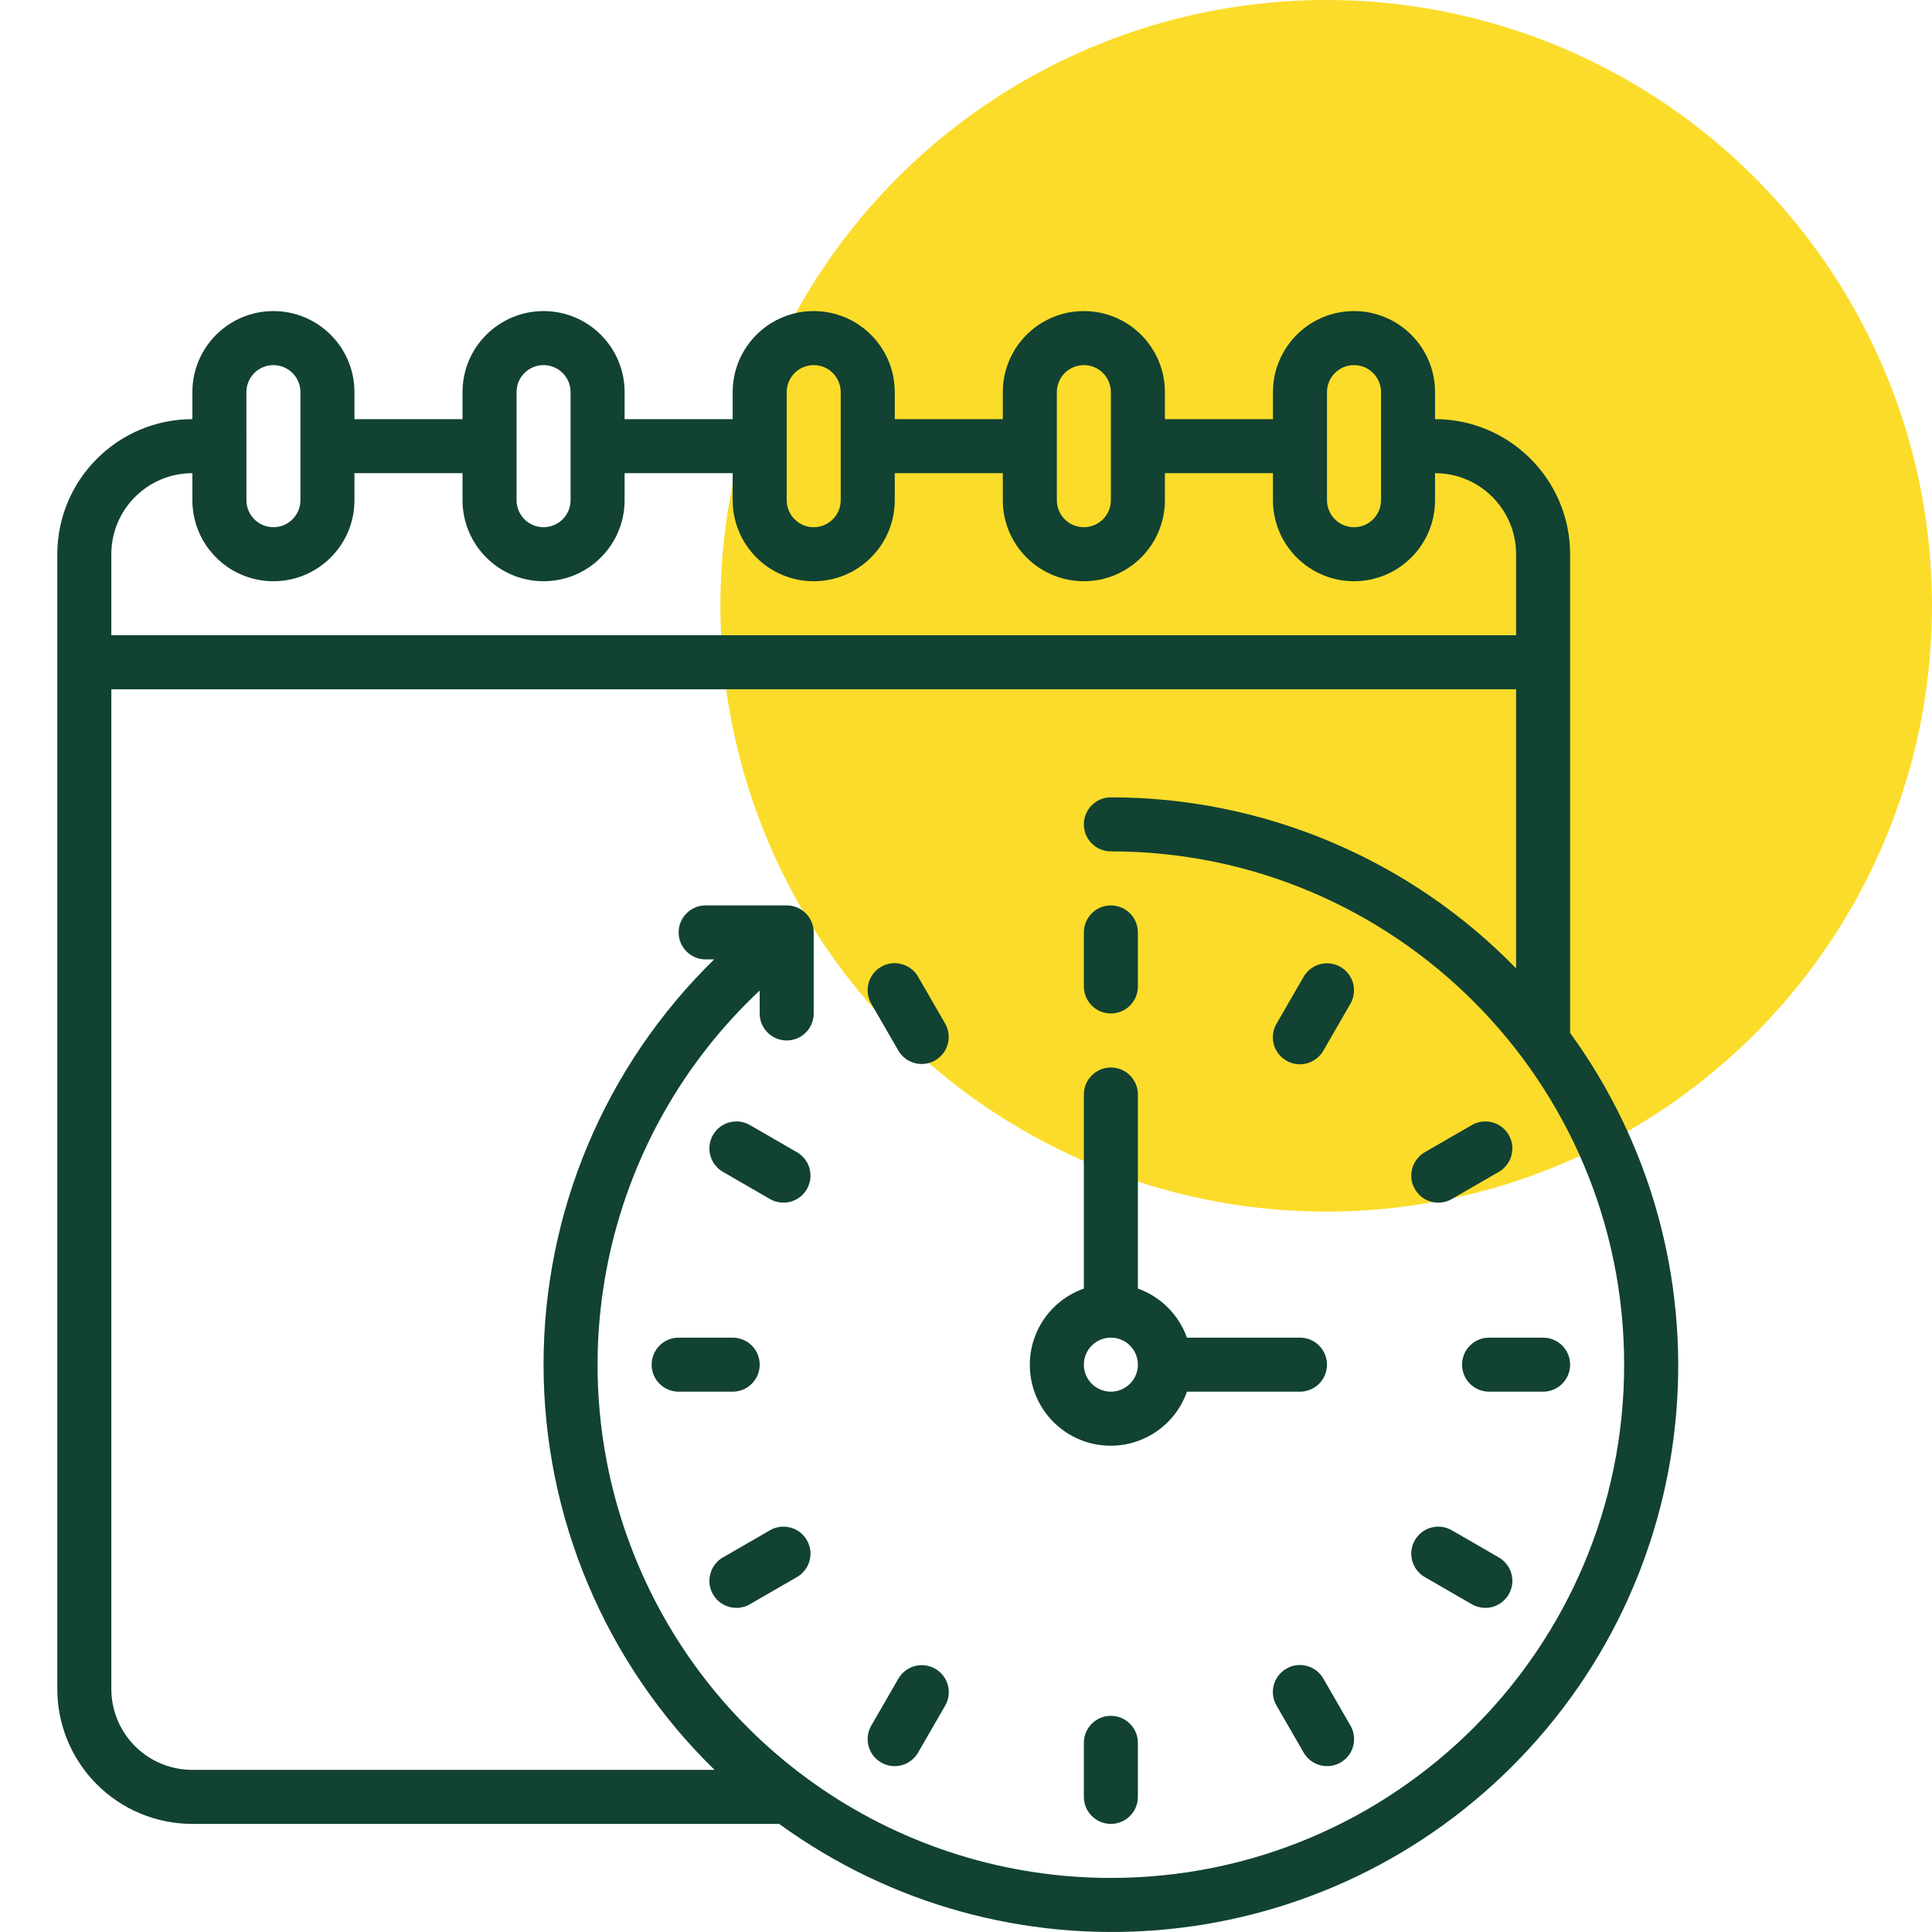 <?xml version="1.0" encoding="UTF-8"?> <svg xmlns="http://www.w3.org/2000/svg" width="236" height="236" viewBox="0 0 236 236" fill="none"><circle cx="162" cy="74" r="74" fill="#FCDC2A"></circle><path d="M191.795 67.699C191.784 58.591 184.404 51.211 175.295 51.2V47.9C175.295 42.432 170.863 38 165.396 38C159.928 38 155.496 42.432 155.496 47.9V51.2H142.296V47.9C142.296 42.432 137.864 38 132.397 38C126.929 38 122.497 42.432 122.497 47.9V51.2H109.298V47.9C109.298 42.432 104.865 38 99.398 38C93.93 38 89.498 42.432 89.498 47.9V51.2H76.298V47.9C76.298 42.432 71.866 38 66.398 38C60.931 38 56.499 42.432 56.499 47.9V51.2H43.299V47.9C43.299 42.432 38.867 38 33.399 38C27.932 38 23.5 42.432 23.5 47.9V51.2C14.392 51.211 7.011 58.591 7 67.699V206.295C6.996 210.673 8.732 214.872 11.828 217.967C14.923 221.062 19.122 222.799 23.499 222.795H95.177C122.704 242.787 160.682 239.795 184.739 215.738C208.796 191.682 211.788 153.704 191.795 126.176V67.699ZM162.096 47.9C162.096 46.077 163.573 44.6 165.396 44.6C167.218 44.6 168.696 46.078 168.696 47.9V61.099C168.696 62.922 167.218 64.399 165.396 64.399C163.573 64.399 162.096 62.921 162.096 61.099V47.9ZM129.097 47.9C129.097 46.077 130.574 44.6 132.396 44.6C134.219 44.6 135.696 46.078 135.696 47.9V61.099C135.696 62.922 134.219 64.399 132.396 64.399C130.574 64.399 129.097 62.921 129.097 61.099V47.9ZM96.098 47.9C96.098 46.077 97.575 44.6 99.397 44.6C101.22 44.6 102.697 46.078 102.697 47.9V61.099C102.697 62.922 101.22 64.399 99.397 64.399C97.575 64.399 96.098 62.921 96.098 61.099V47.9ZM63.099 47.9C63.099 46.077 64.576 44.6 66.398 44.6C68.221 44.6 69.698 46.078 69.698 47.9V61.099C69.698 62.922 68.221 64.399 66.398 64.399C64.576 64.399 63.099 62.921 63.099 61.099V47.9ZM30.099 47.9C30.099 46.077 31.577 44.6 33.399 44.6C35.221 44.6 36.699 46.077 36.699 47.9V61.099C36.699 62.922 35.222 64.399 33.399 64.399C31.577 64.399 30.1 62.921 30.1 61.099L30.099 47.9ZM23.5 57.8V61.099C23.5 66.567 27.932 70.999 33.399 70.999C38.867 70.999 43.299 66.567 43.299 61.099V57.8H56.499V61.099C56.499 66.567 60.931 70.999 66.398 70.999C71.866 70.999 76.298 66.567 76.298 61.099V57.8H89.498V61.099C89.498 66.567 93.93 70.999 99.397 70.999C104.865 70.999 109.297 66.567 109.297 61.099V57.8H122.497V61.099C122.497 66.567 126.929 70.999 132.396 70.999C137.864 70.999 142.296 66.567 142.296 61.099V57.8H155.496V61.099C155.496 66.567 159.928 70.999 165.396 70.999C170.863 70.999 175.295 66.567 175.295 61.099V57.8C180.763 57.8 185.195 62.232 185.195 67.699V77.599H13.6V67.699C13.6 62.232 18.032 57.8 23.5 57.8ZM135.697 229.395C109.976 229.403 86.861 213.697 77.396 189.781C67.93 165.866 74.037 138.595 92.797 120.999V123.797C92.797 125.62 94.275 127.097 96.097 127.097C97.92 127.097 99.397 125.62 99.397 123.797V113.898C99.397 112.075 97.919 110.598 96.097 110.598H86.198C84.375 110.598 82.898 112.076 82.898 113.898C82.898 115.72 84.375 117.197 86.198 117.197H87.237C73.903 130.218 66.388 148.07 66.398 166.707C66.409 185.345 73.941 203.189 87.29 216.195H23.5C20.872 216.2 18.351 215.159 16.494 213.301C14.636 211.443 13.595 208.922 13.6 206.295V84.198H185.195V118.29C172.192 104.931 154.34 97.396 135.697 97.398C133.874 97.398 132.397 98.876 132.397 100.698C132.397 102.52 133.874 103.998 135.697 103.998C170.324 103.998 198.395 132.069 198.395 166.696C198.395 201.323 170.324 229.395 135.697 229.395Z" fill="#114232"></path><path d="M135.697 209.595C133.874 209.595 132.397 211.072 132.397 212.895V219.495C132.397 221.318 133.875 222.795 135.697 222.795C137.519 222.795 138.997 221.318 138.997 219.495V212.895C138.997 211.073 137.519 209.595 135.697 209.595Z" fill="#114232"></path><path d="M161.654 205.055C161.068 204.025 159.977 203.388 158.793 203.386C157.608 203.383 156.514 204.015 155.924 205.042C155.334 206.069 155.339 207.333 155.939 208.355L159.238 214.07C159.824 215.1 160.916 215.737 162.1 215.739C163.284 215.742 164.379 215.11 164.968 214.083C165.558 213.056 165.553 211.792 164.954 210.771L161.654 205.055Z" fill="#114232"></path><path d="M183.071 190.238L177.359 186.939C176.337 186.339 175.073 186.334 174.046 186.924C173.019 187.514 172.387 188.608 172.39 189.793C172.392 190.977 173.029 192.069 174.059 192.654L179.771 195.954C180.793 196.553 182.057 196.558 183.084 195.968C184.11 195.379 184.743 194.284 184.74 193.1C184.737 191.916 184.1 190.824 183.071 190.238Z" fill="#114232"></path><path d="M178.595 166.697C178.595 168.519 180.073 169.997 181.895 169.997H188.495C190.318 169.997 191.795 168.519 191.795 166.697C191.795 164.875 190.318 163.397 188.495 163.397H181.895C180.073 163.397 178.595 164.874 178.595 166.697Z" fill="#114232"></path><path d="M174.059 140.739C173.029 141.324 172.392 142.417 172.39 143.601C172.387 144.785 173.019 145.88 174.046 146.469C175.073 147.059 176.337 147.054 177.359 146.455L183.071 143.155C184.1 142.57 184.737 141.478 184.74 140.293C184.743 139.109 184.11 138.015 183.084 137.425C182.057 136.835 180.793 136.84 179.771 137.44L174.059 140.739Z" fill="#114232"></path><path d="M163.746 118.112C162.988 117.674 162.086 117.556 161.241 117.783C160.396 118.01 159.675 118.564 159.238 119.323L155.938 125.039C155.339 126.06 155.334 127.325 155.923 128.351C156.513 129.378 157.608 130.01 158.792 130.008C159.976 130.005 161.068 129.368 161.653 128.338L164.953 122.623C165.392 121.864 165.511 120.963 165.285 120.117C165.058 119.271 164.505 118.549 163.746 118.112Z" fill="#114232"></path><path d="M135.697 123.799C137.519 123.799 138.997 122.321 138.997 120.499V113.899C138.997 112.076 137.519 110.599 135.697 110.599C133.874 110.599 132.397 112.076 132.397 113.899V120.499C132.397 122.321 133.874 123.799 135.697 123.799Z" fill="#114232"></path><path d="M112.155 119.323C111.57 118.293 110.478 117.657 109.293 117.654C108.109 117.651 107.015 118.283 106.425 119.31C105.835 120.337 105.84 121.601 106.44 122.623L109.739 128.338C110.657 129.904 112.665 130.434 114.236 129.527C115.807 128.62 116.351 126.615 115.455 125.038L112.155 119.323Z" fill="#114232"></path><path d="M97.335 140.739L91.623 137.44C90.602 136.84 89.337 136.835 88.311 137.425C87.284 138.015 86.652 139.109 86.654 140.293C86.657 141.478 87.294 142.57 88.323 143.155L94.036 146.455C95.057 147.054 96.322 147.059 97.348 146.469C98.375 145.88 99.007 144.785 99.005 143.601C99.002 142.417 98.365 141.324 97.335 140.739Z" fill="#114232"></path><path d="M92.799 166.697C92.799 164.874 91.321 163.397 89.499 163.397H82.898C81.076 163.397 79.599 164.874 79.599 166.697C79.599 168.519 81.076 169.997 82.898 169.997H89.499C91.321 169.997 92.799 168.519 92.799 166.697Z" fill="#114232"></path><path d="M94.036 186.938L88.323 190.238C87.294 190.823 86.657 191.915 86.654 193.099C86.652 194.283 87.284 195.378 88.311 195.968C89.337 196.558 90.602 196.552 91.623 195.953L97.335 192.653C98.365 192.068 99.002 190.976 99.005 189.792C99.007 188.608 98.375 187.513 97.348 186.923C96.321 186.333 95.057 186.339 94.036 186.938Z" fill="#114232"></path><path d="M114.247 203.847C112.669 202.936 110.651 203.476 109.739 205.055L106.439 210.77C105.84 211.792 105.835 213.056 106.425 214.083C107.015 215.11 108.109 215.742 109.293 215.739C110.478 215.737 111.57 215.1 112.155 214.07L115.455 208.354C116.367 206.777 115.826 204.758 114.247 203.847Z" fill="#114232"></path><path d="M158.796 169.996C160.619 169.996 162.096 168.519 162.096 166.697C162.096 164.875 160.619 163.397 158.796 163.397H144.989C143.991 160.602 141.792 158.403 138.997 157.404V133.698C138.997 131.875 137.519 130.398 135.697 130.398C133.874 130.398 132.397 131.876 132.397 133.698V157.404C128.053 158.931 125.34 163.257 125.857 167.832C126.375 172.408 129.986 176.019 134.561 176.537C139.137 177.054 143.463 174.341 144.99 169.997H158.796V169.996ZM135.697 169.996C133.874 169.996 132.397 168.519 132.397 166.697C132.397 164.875 133.875 163.397 135.697 163.397C137.519 163.397 138.997 164.874 138.997 166.697C138.997 168.519 137.519 169.996 135.697 169.996Z" fill="#114232"></path></svg> 